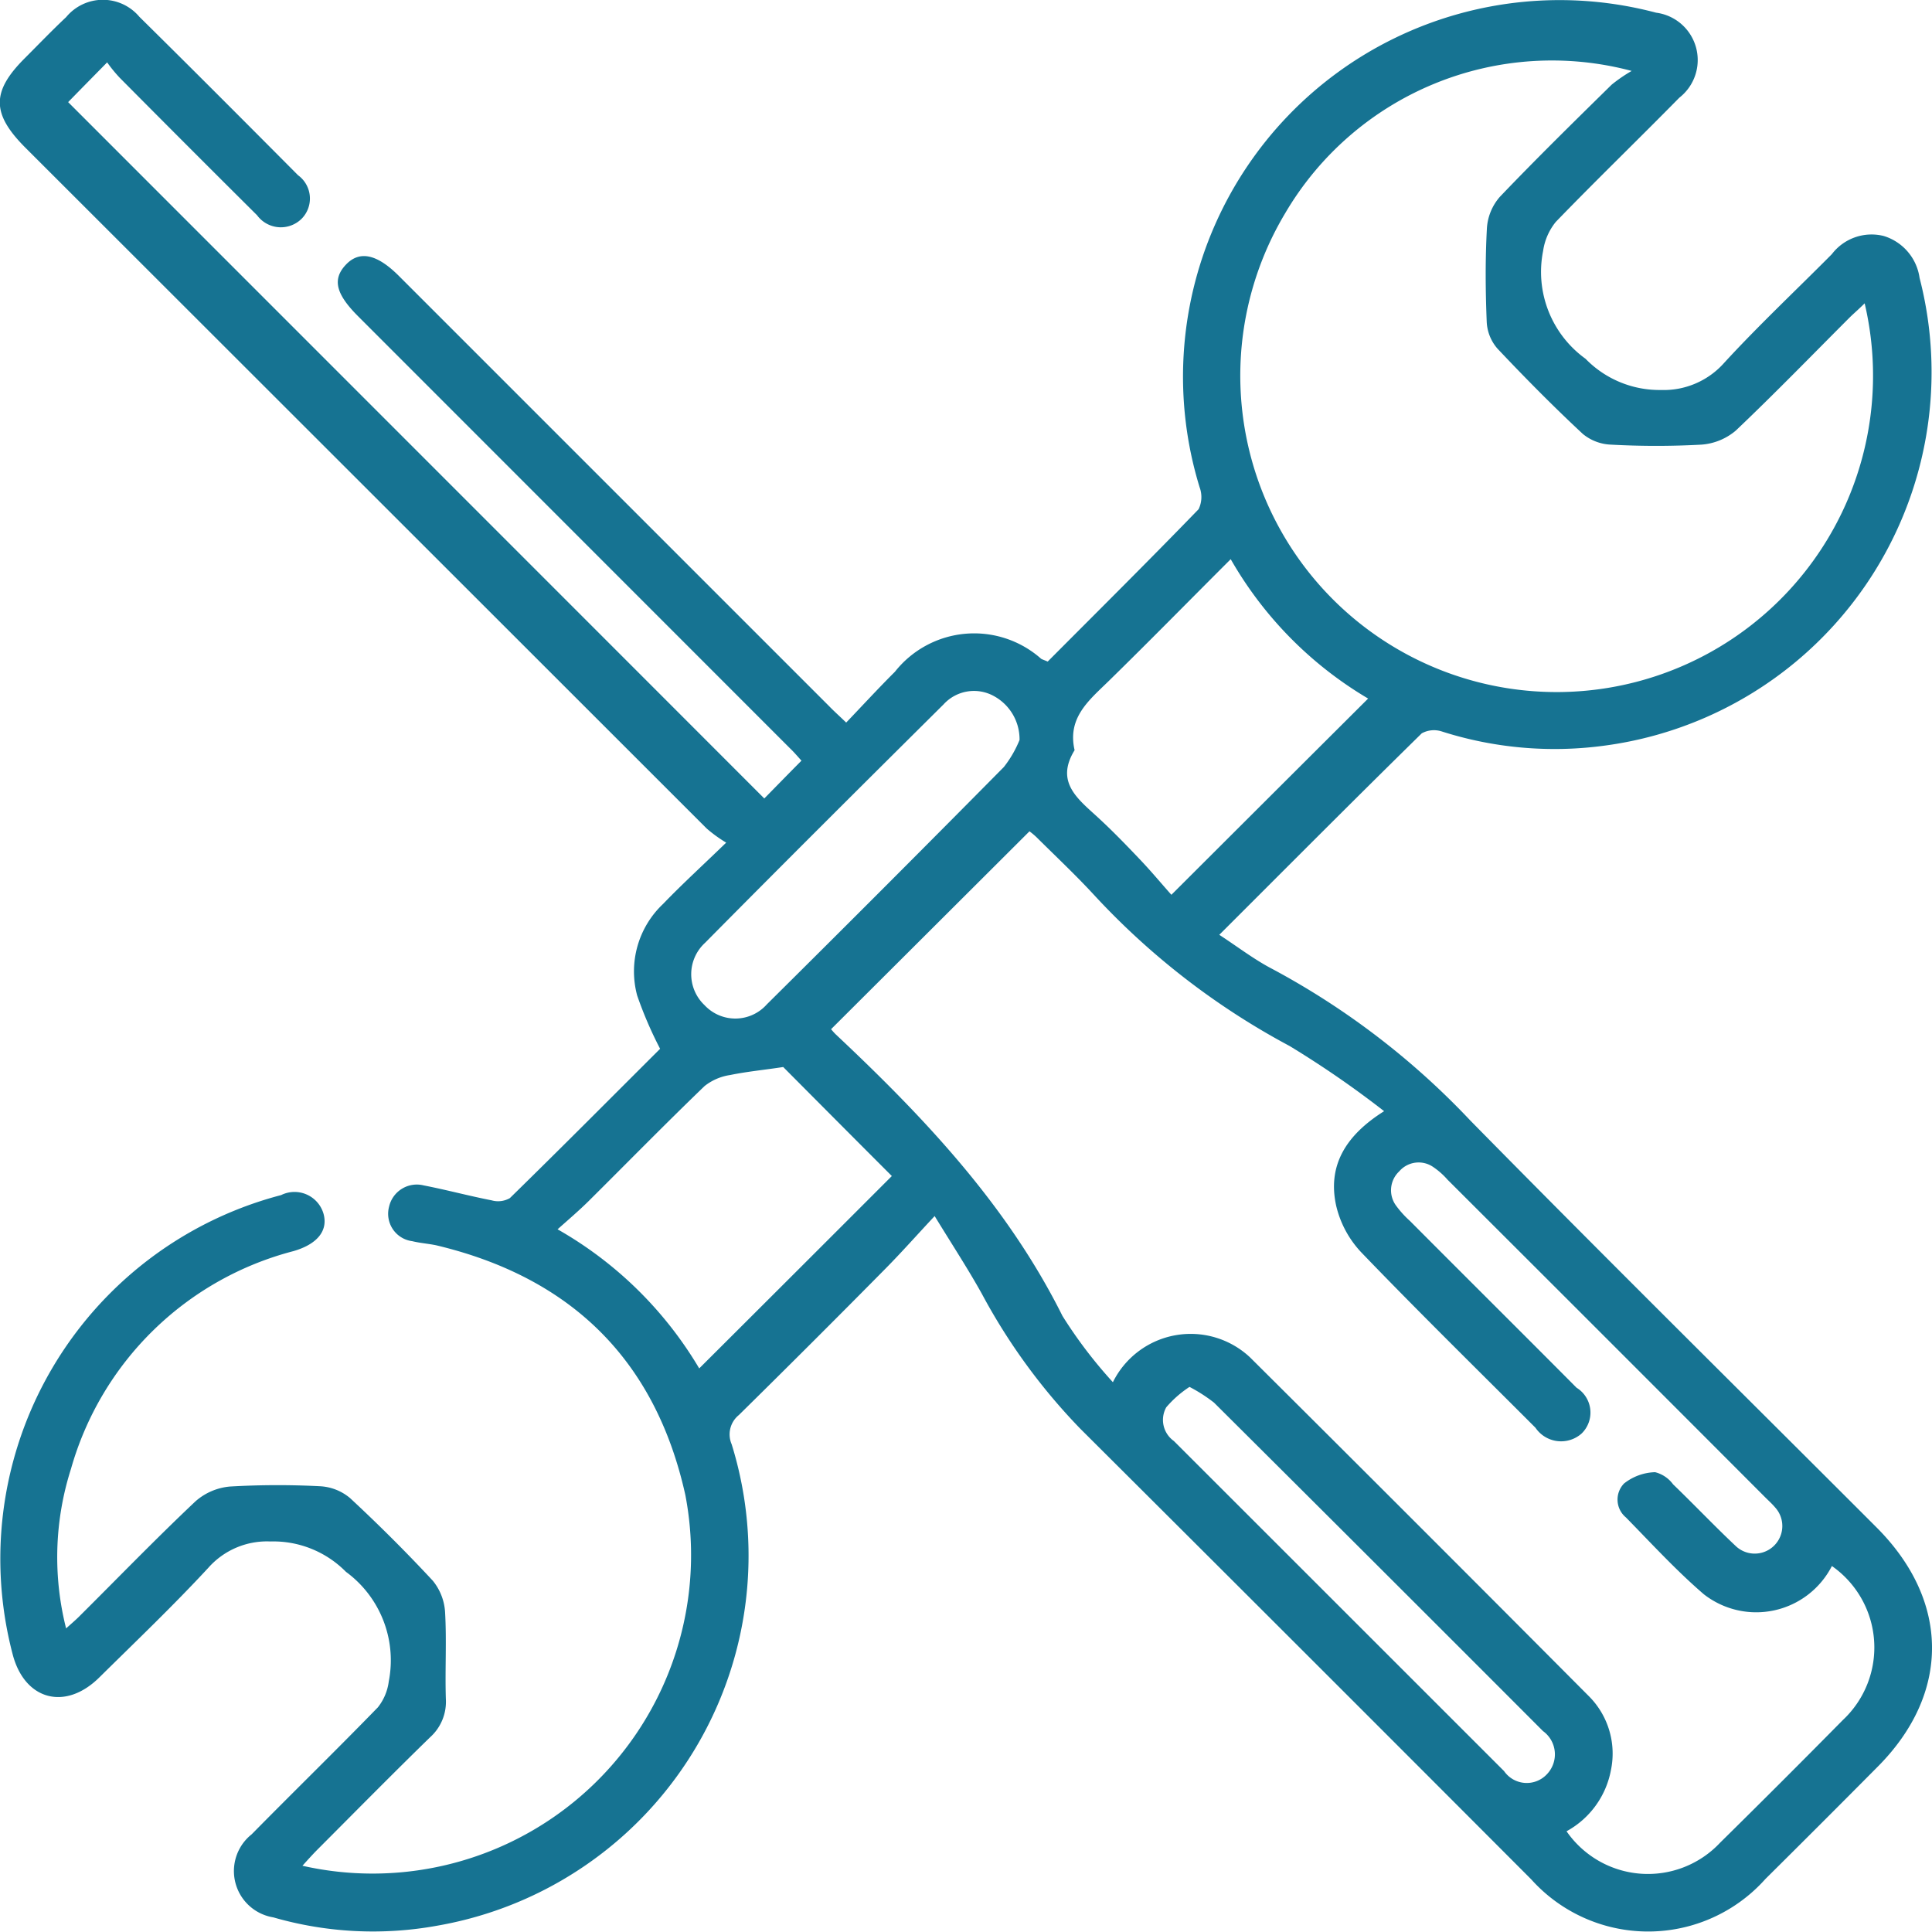 <svg xmlns="http://www.w3.org/2000/svg" width="70" height="70" viewBox="0 0 70 70">
  <defs>
    <style>
      .cls-1 {
        fill: #167392;
        fill-rule: evenodd;
      }
    </style>
  </defs>
  <path id="pourquoi-4.svg" class="cls-1" d="M1002.99,2670.34c-4.907-4.91-9.85-9.79-14.716-14.74a28.064,28.064,0,0,0-7.17-5.49c-0.657-.34-1.251-0.8-1.927-1.24,2.493-2.49,4.9-4.91,7.336-7.3a0.918,0.918,0,0,1,.72-0.07,13.443,13.443,0,0,0,5.87.52,13.649,13.649,0,0,0,11.447-16.95,1.858,1.858,0,0,0-1.3-1.52,1.81,1.81,0,0,0-1.88.66c-1.3,1.31-2.644,2.57-3.894,3.93a2.928,2.928,0,0,1-2.3.99,3.737,3.737,0,0,1-2.728-1.13,3.88,3.88,0,0,1-1.538-3.91,2.16,2.16,0,0,1,.459-1.05c1.47-1.52,2.992-2.99,4.476-4.5a1.73,1.73,0,0,0-.84-3.08,13.644,13.644,0,0,0-16.539,17.2,1.01,1.01,0,0,1-.039.79c-1.8,1.86-3.645,3.69-5.467,5.52-0.114-.05-0.183-0.07-0.236-0.1a3.659,3.659,0,0,0-5.3.47c-0.593.59-1.162,1.21-1.765,1.84-0.259-.25-0.44-0.41-0.614-0.59l-15.6-15.6c-0.793-.79-1.421-0.92-1.913-0.4s-0.374,1.05.434,1.86l15.654,15.66c0.168,0.16.325,0.35,0.419,0.45-0.516.52-.973,0.99-1.347,1.37-8.414-8.42-16.856-16.86-25.223-25.23,0.4-.41.872-0.89,1.413-1.44a5.225,5.225,0,0,0,.458.56q2.481,2.5,4.975,4.98a1.069,1.069,0,0,0,1.619.12,1.043,1.043,0,0,0-.134-1.57c-1.91-1.92-3.823-3.84-5.749-5.74a1.726,1.726,0,0,0-2.654.01c-0.511.48-1,.99-1.5,1.49-1.211,1.21-1.205,2.01.022,3.24q12.342,12.33,24.687,24.67a4.99,4.99,0,0,0,.705.51c-0.856.83-1.592,1.5-2.285,2.22a3.36,3.36,0,0,0-.94,3.32,14.412,14.412,0,0,0,.831,1.93c-1.765,1.76-3.592,3.6-5.444,5.41a0.858,0.858,0,0,1-.662.08c-0.822-.16-1.633-0.38-2.457-0.54a1.031,1.031,0,0,0-1.257.77,1,1,0,0,0,.838,1.25c0.286,0.07.586,0.09,0.872,0.15,4.87,1.16,7.937,4.14,9.025,9.05a11.539,11.539,0,0,1-13.874,13.43c0.215-.24.362-0.4,0.518-0.56,1.368-1.37,2.726-2.75,4.112-4.1a1.726,1.726,0,0,0,.566-1.39c-0.033-1.04.032-2.09-.028-3.14a1.985,1.985,0,0,0-.447-1.14c-0.957-1.03-1.96-2.03-2.994-2.99a1.833,1.833,0,0,0-1.078-.43,29.85,29.85,0,0,0-3.277.01,2.177,2.177,0,0,0-1.241.53c-1.421,1.34-2.785,2.75-4.172,4.13-0.155.16-.323,0.3-0.522,0.48a10.514,10.514,0,0,1,.177-5.78,11.343,11.343,0,0,1,8.062-7.89c0.861-.25,1.262-0.74,1.086-1.36a1.094,1.094,0,0,0-1.534-.67,13.621,13.621,0,0,0-9.727,16.64c0.433,1.66,1.91,2.06,3.146.83,1.327-1.31,2.68-2.6,3.947-3.97a2.837,2.837,0,0,1,2.244-.95,3.694,3.694,0,0,1,2.738,1.1,3.974,3.974,0,0,1,1.552,3.97,1.886,1.886,0,0,1-.395.94c-1.506,1.55-3.056,3.06-4.572,4.6a1.7,1.7,0,0,0,.784,3.01,13.005,13.005,0,0,0,5.946.3,13.608,13.608,0,0,0,10.661-17.44,0.9,0.9,0,0,1,.26-1.06q2.681-2.64,5.318-5.31c0.573-.58,1.113-1.19,1.776-1.9,0.636,1.04,1.206,1.91,1.712,2.82a21.814,21.814,0,0,0,3.57,4.89q8.175,8.145,16.331,16.32a5.693,5.693,0,0,0,8.486-.01q2.042-2.025,4.061-4.06C1005.67,2676.37,1005.66,2673.01,1002.99,2670.34Zm-21.428-47.61a11.209,11.209,0,0,1,12.556-5.16,5.551,5.551,0,0,0-.727.5c-1.363,1.34-2.729,2.68-4.047,4.06a1.91,1.91,0,0,0-.47,1.13c-0.063,1.14-.053,2.28-0.007,3.41a1.583,1.583,0,0,0,.388.96c1,1.06,2.028,2.1,3.091,3.09a1.7,1.7,0,0,0,1.023.39,29.816,29.816,0,0,0,3.275,0,2.163,2.163,0,0,0,1.248-.51c1.422-1.35,2.788-2.76,4.168-4.14,0.16-.15.33-0.3,0.5-0.47A11.463,11.463,0,1,1,981.562,2622.73Zm-6.386,16.94c1.461-1.43,2.893-2.89,4.415-4.41a13.842,13.842,0,0,0,4.979,5.05c-2.338,2.33-4.663,4.65-7.128,7.11-0.324-.36-0.728-0.85-1.159-1.3-0.484-.51-0.978-1.02-1.5-1.5-0.726-.67-1.562-1.28-0.848-2.44C973.663,2641,974.46,2640.37,975.176,2639.67Zm-14.63,9.49c2.868-2.9,5.751-5.77,8.642-8.64a1.491,1.491,0,0,1,1.822-.3,1.782,1.782,0,0,1,.93,1.59,4.035,4.035,0,0,1-.568.98q-4.27,4.32-8.588,8.6a1.525,1.525,0,0,1-2.256.03A1.542,1.542,0,0,1,960.546,2649.16Zm-0.212,15.42a14.006,14.006,0,0,0-5.132-5.04c0.416-.37.778-0.68,1.113-1.01,1.4-1.39,2.79-2.81,4.213-4.18a1.952,1.952,0,0,1,.927-0.4c0.634-.13,1.282-0.19,1.922-0.29,1.293,1.3,2.636,2.65,3.936,3.95Q963.881,2661.045,960.334,2664.58Zm30.717,14.7a1,1,0,0,1-1.556-.11q-5.986-5.985-11.964-11.96a0.937,0.937,0,0,1-.276-1.22,3.93,3.93,0,0,1,.843-0.74,5.7,5.7,0,0,1,.888.57q5.97,5.94,11.919,11.9A1.04,1.04,0,0,1,991.051,2679.28Zm10.719-1.96q-2.205,2.235-4.443,4.44a3.584,3.584,0,0,1-5.568-.41,3.191,3.191,0,0,0,1.607-2.21,2.942,2.942,0,0,0-.814-2.7q-6.119-6.15-12.261-12.26a3.144,3.144,0,0,0-4.969.9,16.743,16.743,0,0,1-1.826-2.4c-2-4.01-5-7.18-8.212-10.2-0.083-.08-0.154-0.17-0.173-0.19,2.388-2.38,4.764-4.75,7.189-7.17,0,0,.138.1,0.261,0.22,0.695,0.69,1.409,1.36,2.073,2.08a26.872,26.872,0,0,0,7.093,5.48,35.737,35.737,0,0,1,3.422,2.36c-1.4.88-2.057,1.98-1.736,3.43a3.69,3.69,0,0,0,.913,1.69c2.067,2.15,4.2,4.24,6.307,6.35a1.121,1.121,0,0,0,1.671.21,1.058,1.058,0,0,0-.182-1.66c-2.008-2.02-4.023-4.02-6.034-6.04a3.623,3.623,0,0,1-.5-0.55,0.939,0.939,0,0,1,.109-1.25,0.928,0.928,0,0,1,1.241-.15,2.683,2.683,0,0,1,.507.45q5.772,5.76,11.541,11.54c0.113,0.11.232,0.22,0.333,0.34a1,1,0,0,1-1.415,1.41c-0.777-.73-1.516-1.51-2.285-2.25a1.157,1.157,0,0,0-.652-0.44,1.9,1.9,0,0,0-1.125.41,0.839,0.839,0,0,0,.069,1.23c0.921,0.94,1.819,1.92,2.818,2.78a3.082,3.082,0,0,0,4.644-1.02A3.6,3.6,0,0,1,1001.77,2677.32Z" transform="translate(-935 -2615)"/>
</svg>
